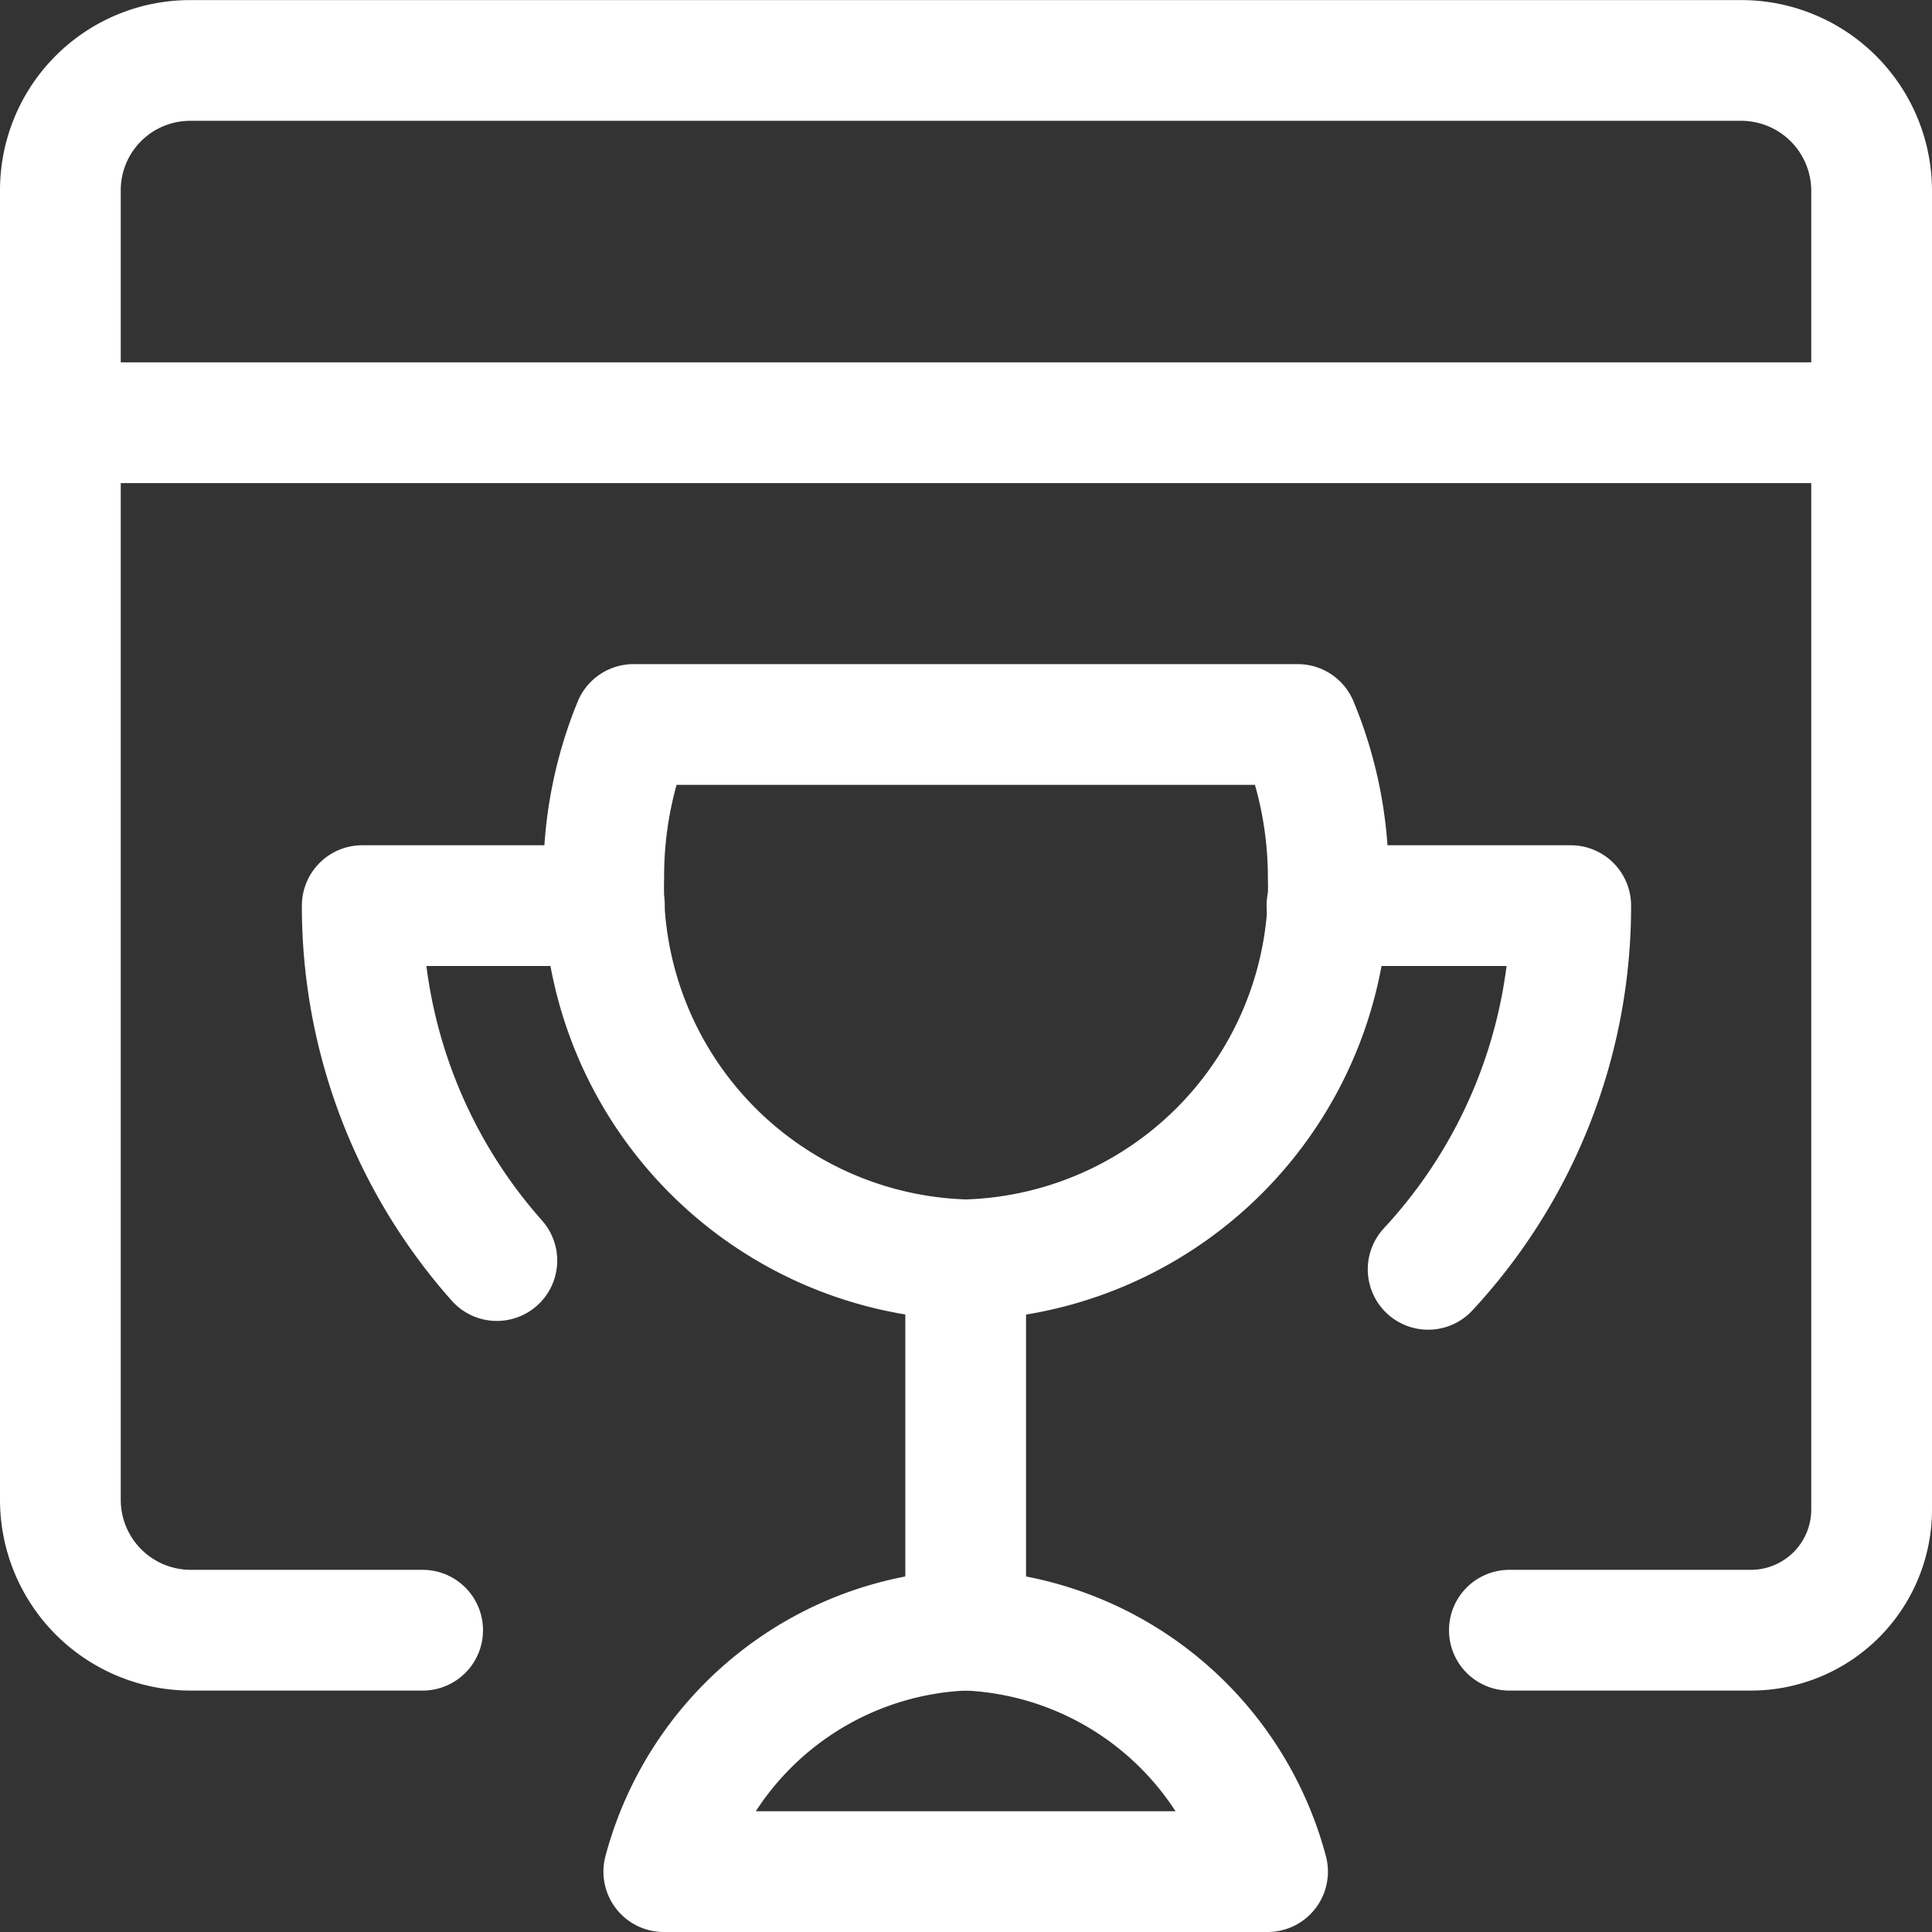 <svg viewBox="0 0 48 48" height="48" width="48" xmlns="http://www.w3.org/2000/svg"><rect x="0" y="0" width="48" height="48" fill="#333333" stroke="none"/><g transform="matrix(2,0,0,2,0,0)"><path d="M18.75,20.251h3a1.5,1.5,0,0,0,1.5-1.5V2.367A1.62,1.62,0,0,0,21.635.751H2.357A1.612,1.612,0,0,0,.75,2.358V18.636a1.62,1.62,0,0,0,1.615,1.615H5.25" fill="none" stroke="#ffffff" stroke-linecap="round" stroke-linejoin="round" stroke-width="1.5"></path><path d="M0.75 5.251L23.25 5.251" fill="none" stroke="#ffffff" stroke-linecap="round" stroke-linejoin="round" stroke-width="1.5"></path><path d="M7.87,9A4.974,4.974,0,0,0,7.5,10.9a4.63,4.63,0,0,0,4.5,4.75,4.63,4.63,0,0,0,4.5-4.75A4.956,4.956,0,0,0,16.121,9Z" fill="none" stroke="#ffffff" stroke-linecap="round" stroke-linejoin="round" stroke-width="1.5"></path><path d="M11.996 15.651L11.996 20.25" fill="none" stroke="#ffffff" stroke-linecap="round" stroke-linejoin="round" stroke-width="1.5"></path><path d="M15.746,23.25a4.044,4.044,0,0,0-3.75-3,4.043,4.043,0,0,0-3.75,3Z" fill="none" stroke="#ffffff" stroke-linecap="round" stroke-linejoin="round" stroke-width="1.5"></path><path d="M7.508,11.25H4.5a6.626,6.626,0,0,0,1.672,4.409" fill="none" stroke="#ffffff" stroke-linecap="round" stroke-linejoin="round" stroke-width="1.5"></path><path d="M16.484,11.25h3.028a6.626,6.626,0,0,1-1.771,4.518" fill="none" stroke="#ffffff" stroke-linecap="round" stroke-linejoin="round" stroke-width="1.5"></path></g></svg>